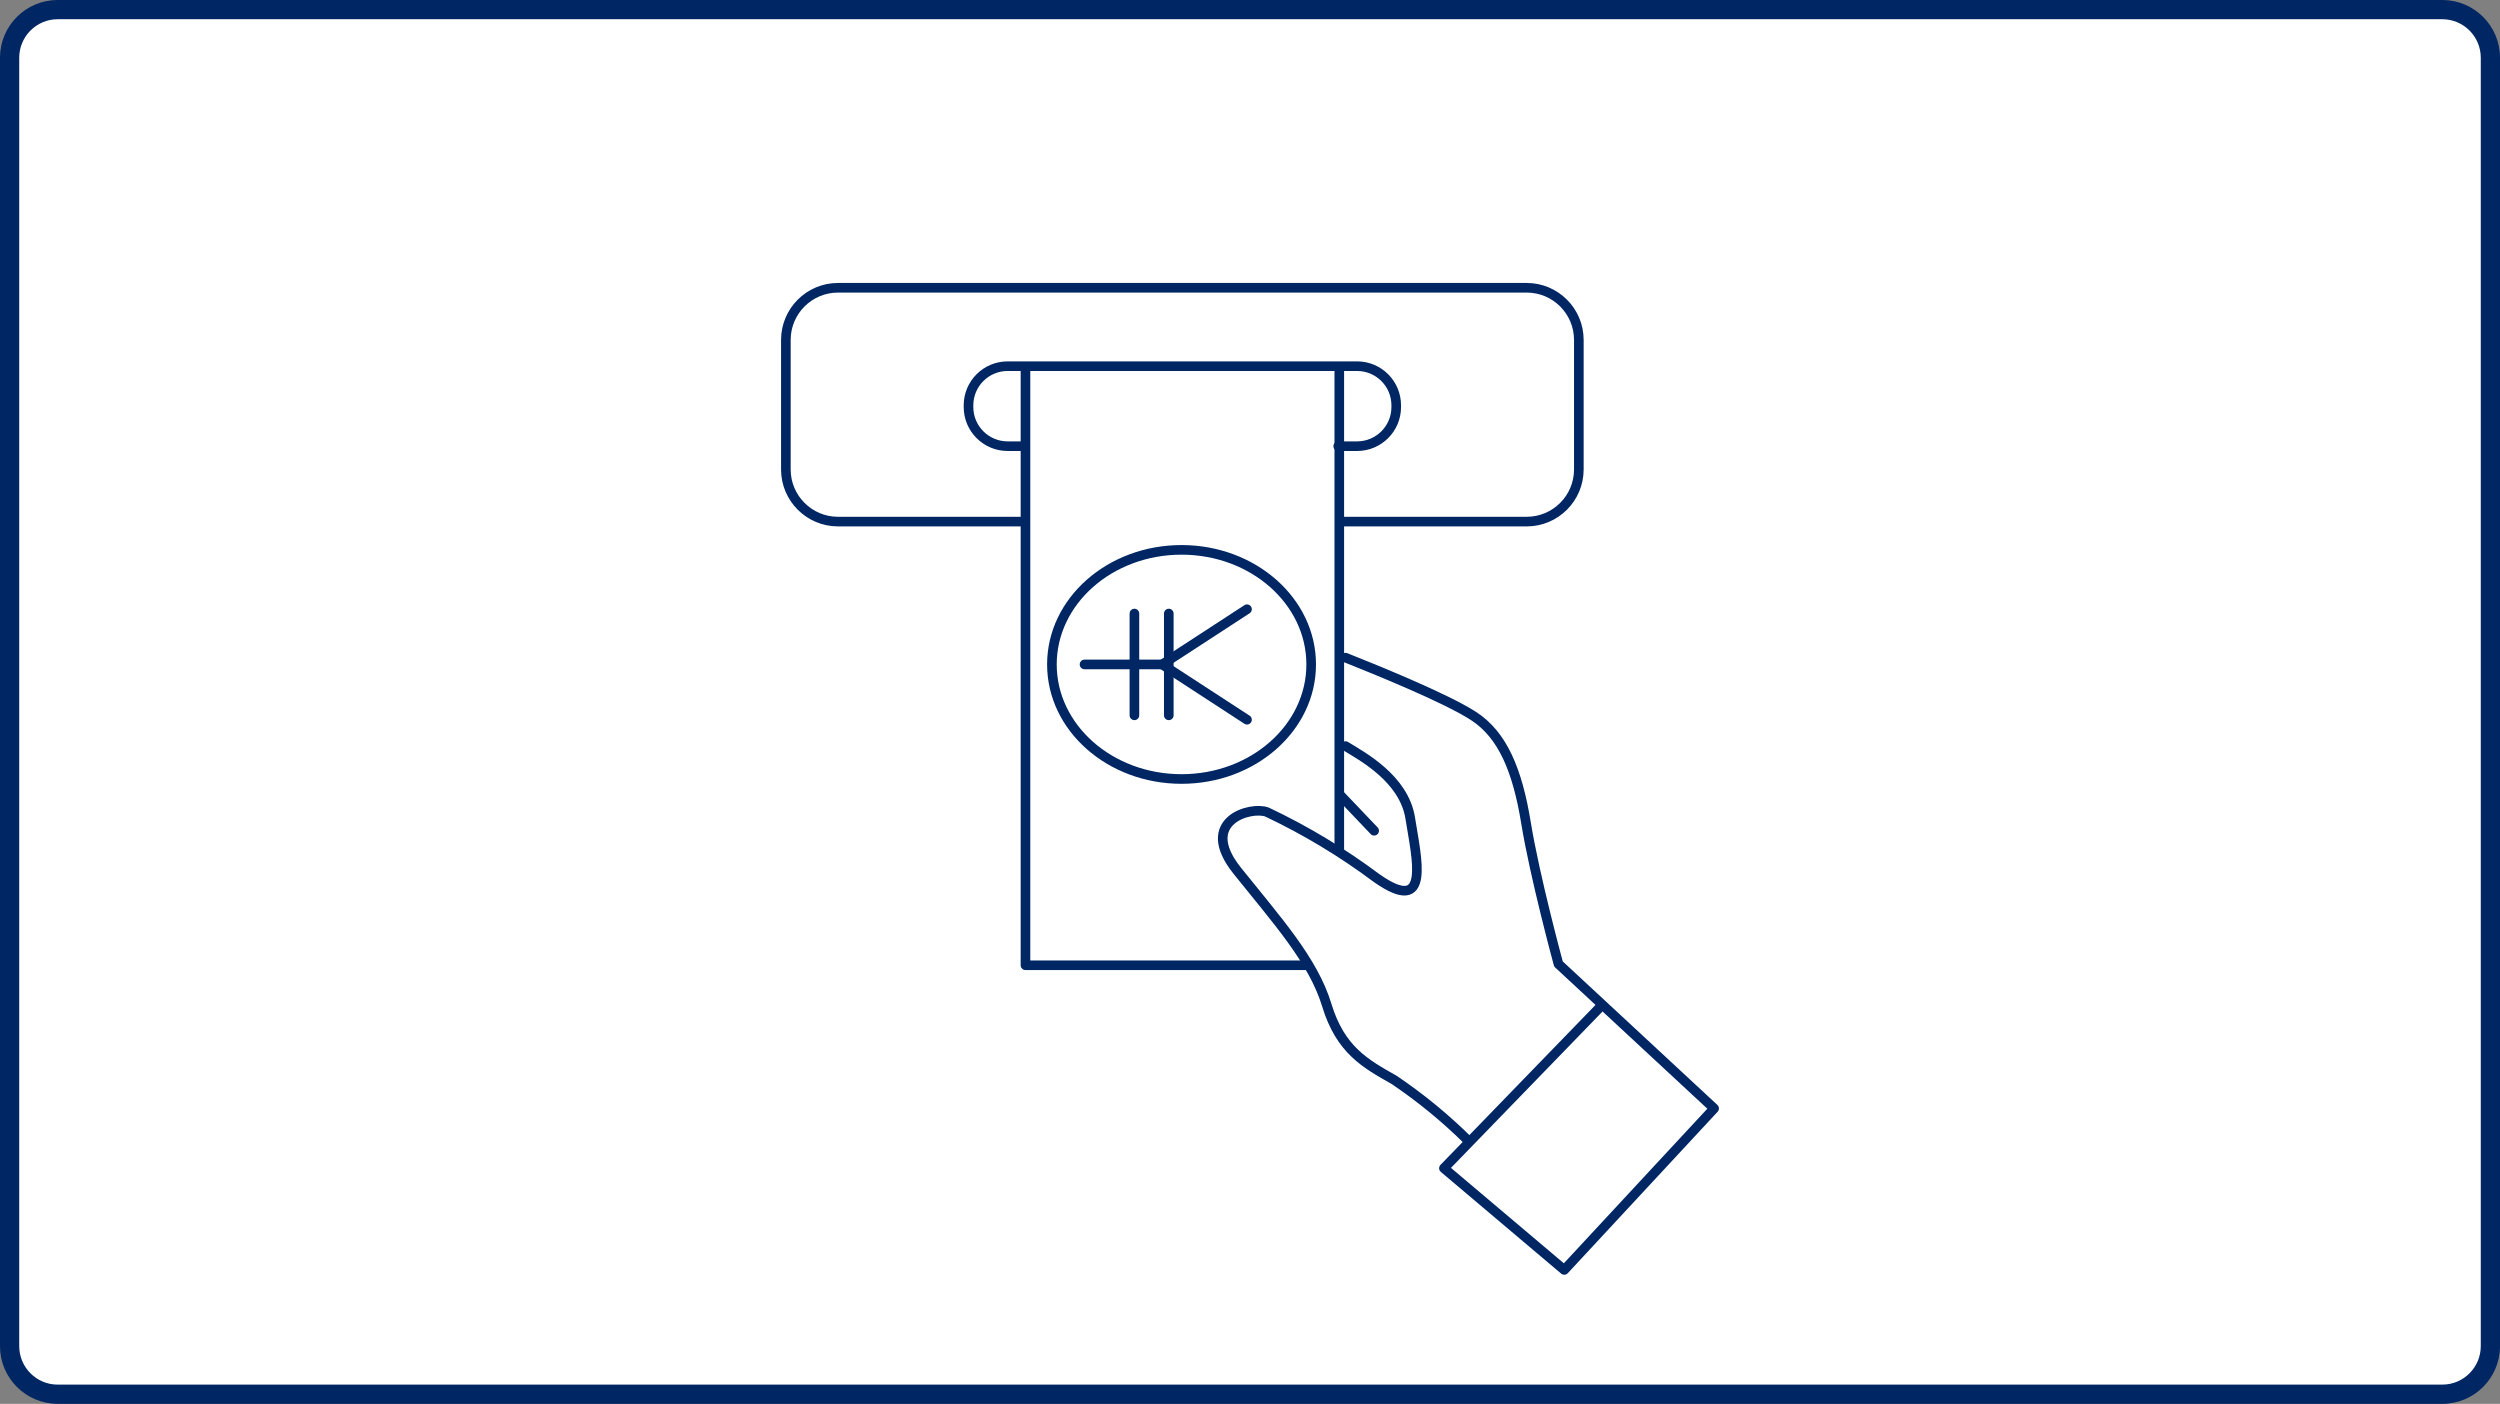 <?xml version="1.0" encoding="utf-8"?>
<!-- Generator: Adobe Illustrator 25.1.0, SVG Export Plug-In . SVG Version: 6.00 Build 0)  -->
<svg version="1.1" xmlns="http://www.w3.org/2000/svg" xmlns:xlink="http://www.w3.org/1999/xlink" x="0px" y="0px"
	 viewBox="0 0 260 146" enable-background="new 0 0 260 146" xml:space="preserve">
<rect x="0" y="0" width="260" height="146" fill="#808080" stroke="none"/>
<g id="bg">
	<g>
		<path fill="#FFFFFF" d="M6,145c-2.757,0-5-2.243-5-5V6c0-2.757,2.243-5,5-5h248c2.757,0,5,2.243,5,5v134c0,2.757-2.243,5-5,5H6z"
			/>
		<path fill="#002663" d="M254,2c2.206,0,4,1.794,4,4v134c0,2.206-1.794,4-4,4H6c-2.206,0-4-1.794-4-4V6c0-2.206,1.794-4,4-4H254
			 M254,0H6C2.686,0,0,2.686,0,6v134c0,3.314,2.686,6,6,6h248c3.314,0,6-2.686,6-6V6C260,2.686,257.314,0,254,0L254,0z"/>
	</g>
</g>
<g id="SVG">
	<g id="Group_16412" transform="translate(-522.621 106.341)">
		
			<ellipse id="Ellipse_293_1_" fill="none" stroke="#002663" stroke-linecap="round" stroke-linejoin="round" stroke-miterlimit="10" cx="645.502" cy="-37.24" rx="13.482" ry="11.915"/>
		<g id="Group_15644_1_" transform="translate(553.974 171.841)">
			
				<line id="Line_2450_1_" fill="none" stroke="#002663" stroke-linecap="round" stroke-linejoin="round" stroke-miterlimit="10" x1="89.571" y1="-209.081" x2="81.437" y2="-209.081"/>
			<path id="Path_8649_1_" fill="none" stroke="#002663" stroke-linecap="round" stroke-linejoin="round" d="M98.336-203.331
				l-8.825-5.746l8.825-5.746"/>
			
				<line id="Line_2451_1_" fill="none" stroke="#002663" stroke-linecap="round" stroke-linejoin="round" x1="90.201" y1="-214.374" x2="90.201" y2="-203.787"/>
			
				<line id="Line_2452_1_" fill="none" stroke="#002663" stroke-linecap="round" stroke-linejoin="round" x1="86.626" y1="-214.374" x2="86.626" y2="-203.787"/>
		</g>
		<path id="Path_8650_1_" fill="none" stroke="#002663" stroke-linecap="round" stroke-linejoin="round" stroke-miterlimit="10" d="
			M661.907-68.035v62.08H629.27v-62.08"/>
		<path id="Path_8651_1_" fill="none" stroke="#002663" stroke-linecap="round" stroke-linejoin="round" stroke-miterlimit="10" d="
			M629.096-59.938h-1.692c-2.238-0.007-4.051-1.82-4.058-4.058V-64.2c0.007-2.238,1.82-4.051,4.058-4.058h36.367
			c2.238,0.007,4.051,1.82,4.058,4.058v0.204c-0.007,2.238-1.82,4.051-4.058,4.058h-1.974"/>
		<g id="Group_15645_5_" transform="translate(565.231 175.791)">
			<path id="Path_8652_1_" fill="none" stroke="#002663" stroke-linecap="round" stroke-linejoin="round" d="M97.323-213.737
				c2.591,1.035,10.361,4.145,13.34,6.087c2.979,1.942,4.533,5.569,5.439,11.138c0.907,5.568,3.368,14.635,3.368,14.635
				l16.189,15.024l-15.586,16.794l-12.513-10.577l16.443-16.966"/>
			
				<line id="Line_2453_1_" fill="none" stroke="#002663" stroke-linecap="round" stroke-linejoin="round" stroke-miterlimit="10" x1="100.302" y1="-195.734" x2="96.848" y2="-199.36"/>
			<path id="Path_8653_1_" fill="#FFFFFF" d="M110.145-163.442c-2.385-2.367-4.986-4.504-7.771-6.384
				c-2.979-1.683-5.569-3.108-6.993-7.769s-5.181-8.81-9.321-13.989c-4.139-5.179,1.426-6.734,3.109-6.087
				c4.019,1.902,7.837,4.201,11.397,6.864C100.566-190.806,109.929-163.744,110.145-163.442z"/>
			
				<path id="Path_8654_1_" fill="none" stroke="#002663" stroke-linecap="round" stroke-linejoin="round" stroke-miterlimit="10" d="
				M97.323-204.539c1.684,1.037,6.087,3.367,6.735,7.512c0.649,4.145,2.202,10.231-3.497,6.217
				c-3.56-2.663-7.378-4.963-11.397-6.865c-1.683-0.646-7.252,0.907-3.109,6.087c4.143,5.18,7.901,9.321,9.321,13.988
				c1.42,4.667,4.014,6.087,6.993,7.769c2.785,1.88,5.386,4.017,7.771,6.384"/>
		</g>
		<path id="Path_8655_1_" fill="none" stroke="#002663" stroke-linecap="round" stroke-linejoin="round" stroke-miterlimit="10" d="
			M629.161-52.095h-19.399c-2.985-0.008-5.403-2.426-5.411-5.411v-13.496c0.008-2.985,2.426-5.403,5.411-5.411h71.647
			c2.985,0.008,5.403,2.426,5.411,5.411v13.501c-0.011,2.983-2.428,5.398-5.411,5.406h-19.42"/>
	</g>
</g>
</svg>
